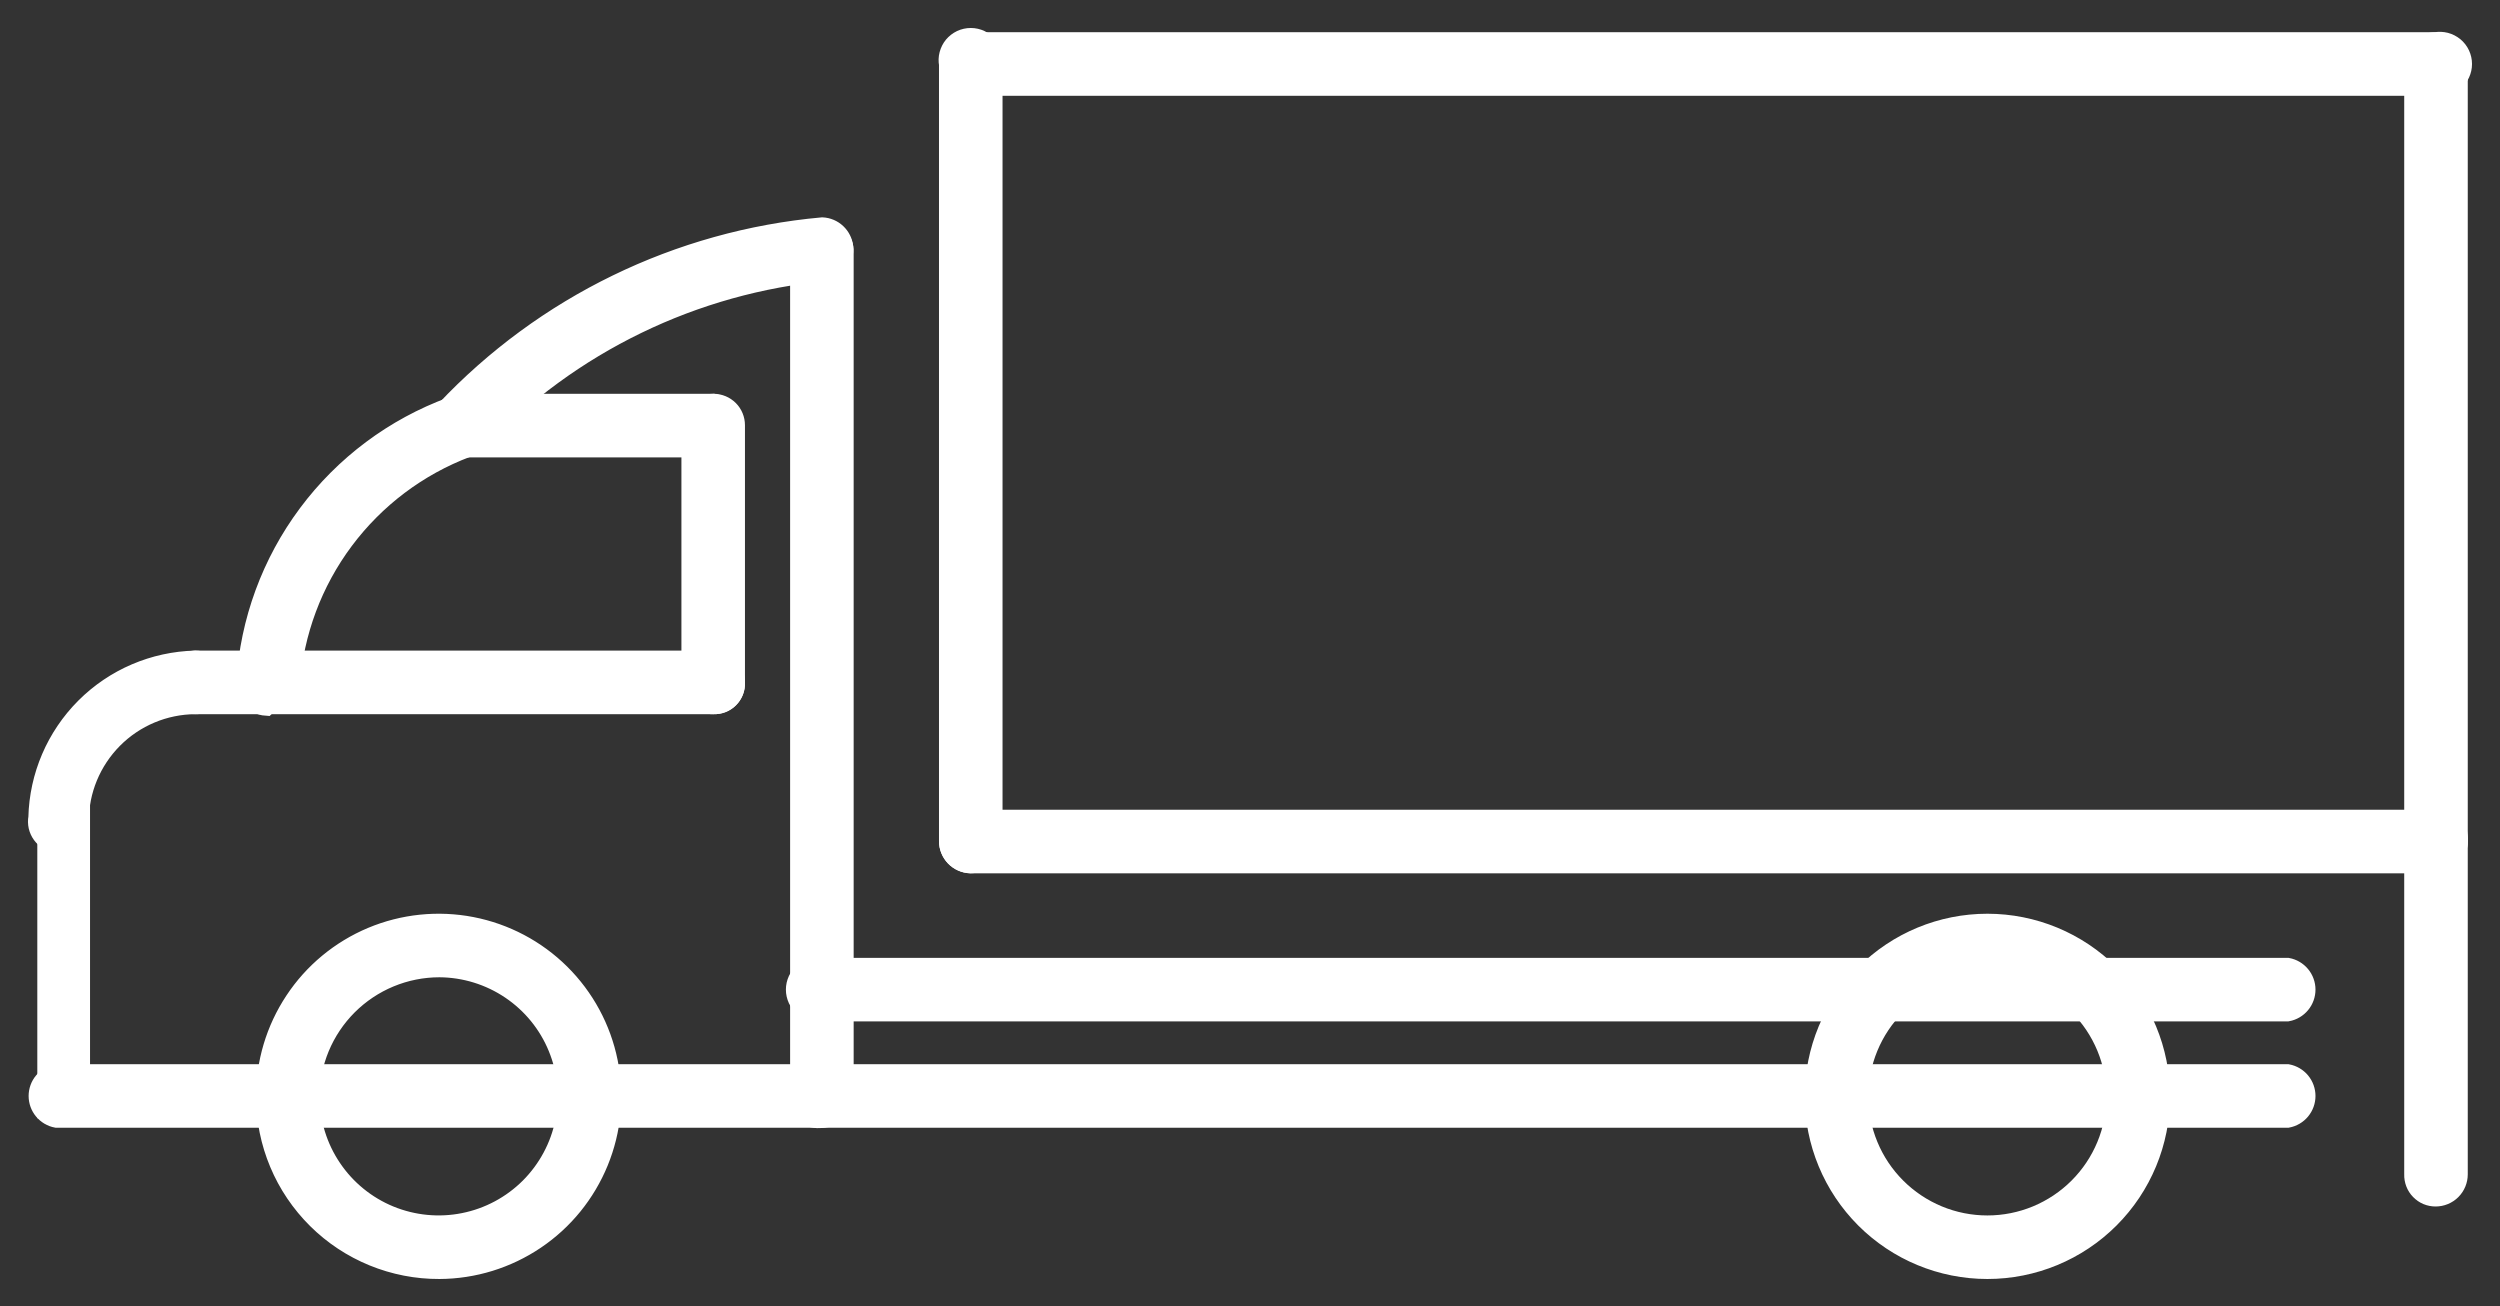 <svg width="67" height="35" viewBox="0 0 67 35" fill="none" xmlns="http://www.w3.org/2000/svg">
<rect x="0" y="0" width="67" height="35" fill="#333333" stroke="none"/>
<path d="M26.007 2.317H65.275C65.363 2.333 65.454 2.33 65.541 2.308C65.628 2.285 65.709 2.244 65.779 2.186C65.848 2.129 65.904 2.057 65.942 1.975C65.98 1.894 66 1.805 66 1.715C66 1.625 65.98 1.536 65.942 1.455C65.904 1.373 65.848 1.301 65.779 1.244C65.709 1.187 65.628 1.145 65.541 1.122C65.454 1.1 65.363 1.097 65.275 1.113H26.007C25.866 1.14 25.74 1.214 25.649 1.324C25.558 1.434 25.508 1.572 25.508 1.715C25.508 1.858 25.558 1.996 25.649 2.106C25.74 2.216 25.866 2.29 26.007 2.317Z" fill="white" stroke="white" stroke-width="0.5"/>
<path d="M26.006 23.154C26.169 23.154 26.324 23.089 26.439 22.975C26.554 22.86 26.618 22.704 26.618 22.542V1.725C26.635 1.637 26.632 1.546 26.609 1.459C26.587 1.372 26.545 1.291 26.488 1.221C26.43 1.152 26.358 1.097 26.277 1.058C26.196 1.02 26.107 1 26.017 1C25.927 1 25.838 1.02 25.756 1.058C25.675 1.097 25.603 1.152 25.545 1.221C25.488 1.291 25.447 1.372 25.424 1.459C25.401 1.546 25.398 1.637 25.415 1.725V22.542C25.415 22.7 25.477 22.853 25.587 22.967C25.697 23.082 25.848 23.148 26.006 23.154V23.154Z" fill="white" stroke="white" stroke-width="0.5"/>
<path d="M26.006 23.155H65.274C65.437 23.155 65.592 23.09 65.707 22.975C65.822 22.86 65.886 22.705 65.886 22.542C65.886 22.463 65.871 22.384 65.84 22.311C65.809 22.238 65.763 22.172 65.706 22.117C65.649 22.062 65.581 22.018 65.507 21.99C65.433 21.962 65.354 21.948 65.274 21.951H26.006C25.85 21.951 25.699 22.013 25.588 22.124C25.477 22.235 25.415 22.386 25.415 22.542C25.415 22.701 25.477 22.854 25.587 22.968C25.697 23.082 25.848 23.149 26.006 23.155V23.155Z" fill="white" stroke="white" stroke-width="0.5"/>
<path d="M65.274 23.155C65.437 23.155 65.592 23.09 65.707 22.975C65.822 22.86 65.886 22.705 65.886 22.542V1.726C65.886 1.564 65.822 1.408 65.707 1.293C65.592 1.178 65.437 1.114 65.274 1.114C65.195 1.114 65.116 1.13 65.043 1.161C64.97 1.192 64.904 1.237 64.849 1.294C64.793 1.352 64.75 1.419 64.722 1.493C64.694 1.568 64.68 1.647 64.683 1.726V22.542C64.68 22.622 64.694 22.701 64.722 22.775C64.75 22.849 64.793 22.917 64.849 22.974C64.904 23.031 64.97 23.077 65.043 23.108C65.116 23.139 65.195 23.155 65.274 23.155V23.155Z" fill="white" stroke="white" stroke-width="0.5"/>
<path d="M1.516 29.974H22.037C22.177 29.948 22.304 29.873 22.395 29.763C22.486 29.653 22.536 29.515 22.536 29.372C22.536 29.23 22.486 29.091 22.395 28.982C22.304 28.872 22.177 28.797 22.037 28.771H1.516C1.376 28.797 1.25 28.872 1.158 28.982C1.067 29.091 1.017 29.23 1.017 29.372C1.017 29.515 1.067 29.653 1.158 29.763C1.25 29.873 1.376 29.948 1.516 29.974V29.974Z" fill="white" stroke="white" stroke-width="0.5"/>
<path d="M1.517 22.605C1.596 22.608 1.676 22.595 1.75 22.566C1.824 22.538 1.892 22.495 1.949 22.44C2.006 22.385 2.051 22.318 2.082 22.245C2.113 22.172 2.129 22.093 2.129 22.014C2.129 21.189 2.456 20.398 3.037 19.812C3.618 19.227 4.408 18.895 5.233 18.89C5.312 18.892 5.391 18.879 5.465 18.851C5.54 18.822 5.607 18.779 5.664 18.724C5.722 18.669 5.767 18.603 5.798 18.529C5.829 18.456 5.845 18.378 5.845 18.298C5.845 18.136 5.781 17.98 5.666 17.865C5.551 17.751 5.395 17.686 5.233 17.686C4.121 17.713 3.063 18.166 2.277 18.952C1.491 19.738 1.037 20.797 1.01 21.909C0.995 21.988 0.997 22.069 1.014 22.148C1.032 22.227 1.066 22.301 1.113 22.366C1.161 22.432 1.221 22.487 1.29 22.528C1.36 22.569 1.437 22.595 1.517 22.605V22.605Z" fill="white" stroke="white" stroke-width="0.5"/>
<path d="M5.232 18.89H19.124C19.202 18.892 19.28 18.879 19.354 18.851C19.427 18.822 19.493 18.779 19.548 18.723C19.604 18.668 19.647 18.601 19.676 18.528C19.705 18.455 19.718 18.377 19.715 18.298C19.718 18.219 19.705 18.14 19.676 18.066C19.648 17.991 19.605 17.924 19.549 17.867C19.494 17.809 19.428 17.764 19.355 17.733C19.282 17.702 19.203 17.686 19.124 17.686H5.232C5.074 17.692 4.923 17.759 4.813 17.873C4.703 17.987 4.641 18.14 4.641 18.298C4.641 18.455 4.703 18.605 4.814 18.716C4.925 18.827 5.075 18.89 5.232 18.89Z" fill="white" stroke="white" stroke-width="0.5"/>
<path d="M12.368 12.008H19.124C19.264 11.981 19.391 11.907 19.482 11.797C19.573 11.687 19.623 11.549 19.623 11.406C19.623 11.263 19.573 11.125 19.482 11.015C19.391 10.905 19.264 10.831 19.124 10.804H12.368C12.228 10.831 12.101 10.905 12.01 11.015C11.919 11.125 11.869 11.263 11.869 11.406C11.869 11.549 11.919 11.687 12.01 11.797C12.101 11.907 12.228 11.981 12.368 12.008Z" fill="white" stroke="white" stroke-width="0.5"/>
<path d="M22.037 29.973C22.194 29.973 22.344 29.911 22.455 29.8C22.566 29.689 22.628 29.539 22.628 29.382V6.75C22.631 6.672 22.618 6.594 22.589 6.521C22.561 6.448 22.517 6.381 22.462 6.326C22.406 6.27 22.34 6.227 22.267 6.198C22.194 6.169 22.116 6.156 22.037 6.159C21.958 6.156 21.879 6.17 21.805 6.198C21.73 6.226 21.663 6.269 21.605 6.325C21.548 6.38 21.503 6.446 21.472 6.519C21.441 6.592 21.425 6.671 21.425 6.75V29.488C21.454 29.627 21.532 29.752 21.643 29.841C21.755 29.929 21.895 29.976 22.037 29.973Z" fill="white" stroke="white" stroke-width="0.5"/>
<path d="M12.368 12.008C12.451 12.008 12.533 11.991 12.609 11.958C12.686 11.925 12.754 11.878 12.812 11.818C15.277 9.222 18.6 7.609 22.164 7.278C22.305 7.241 22.429 7.154 22.512 7.034C22.594 6.914 22.632 6.768 22.616 6.623C22.601 6.477 22.534 6.342 22.428 6.242C22.322 6.141 22.183 6.082 22.037 6.075C18.179 6.424 14.581 8.174 11.925 10.994C11.869 11.049 11.824 11.115 11.794 11.187C11.763 11.26 11.747 11.338 11.747 11.416C11.747 11.495 11.763 11.573 11.794 11.645C11.824 11.718 11.869 11.784 11.925 11.839C11.982 11.897 12.052 11.942 12.128 11.971C12.205 12.001 12.287 12.013 12.368 12.008V12.008Z" fill="white" stroke="white" stroke-width="0.5"/>
<path d="M7.175 18.89C7.327 18.891 7.474 18.835 7.587 18.733C7.7 18.632 7.771 18.492 7.787 18.341C7.89 16.944 8.389 15.606 9.227 14.484C10.065 13.362 11.206 12.502 12.516 12.007C12.589 11.98 12.657 11.938 12.714 11.884C12.771 11.83 12.817 11.766 12.85 11.694C12.882 11.623 12.9 11.545 12.902 11.467C12.905 11.388 12.892 11.31 12.864 11.237C12.836 11.163 12.795 11.096 12.741 11.039C12.687 10.982 12.623 10.935 12.551 10.903C12.48 10.871 12.402 10.853 12.324 10.85C12.245 10.848 12.167 10.861 12.094 10.888C10.558 11.454 9.22 12.453 8.242 13.765C7.263 15.077 6.687 16.644 6.584 18.277C6.575 18.357 6.582 18.437 6.605 18.514C6.628 18.59 6.667 18.661 6.718 18.722C6.769 18.783 6.833 18.833 6.904 18.869C6.975 18.905 7.053 18.927 7.132 18.932L7.175 18.89Z" fill="white" stroke="white" stroke-width="0.5"/>
<path d="M11.777 34.027C12.696 34.023 13.592 33.746 14.354 33.232C15.116 32.719 15.707 31.99 16.055 31.14C16.403 30.29 16.491 29.356 16.307 28.456C16.124 27.555 15.678 26.73 15.025 26.083C14.373 25.437 13.543 24.998 12.642 24.823C11.74 24.648 10.806 24.744 9.959 25.099C9.112 25.455 8.389 26.053 7.883 26.82C7.376 27.586 7.107 28.485 7.112 29.403C7.114 30.013 7.237 30.617 7.473 31.179C7.709 31.742 8.054 32.252 8.487 32.681C8.92 33.111 9.434 33.45 9.998 33.681C10.563 33.912 11.167 34.03 11.777 34.027ZM11.777 25.941C12.456 25.945 13.118 26.15 13.681 26.53C14.244 26.91 14.682 27.447 14.939 28.075C15.197 28.703 15.264 29.393 15.13 30.059C14.997 30.724 14.669 31.335 14.189 31.816C13.709 32.295 13.098 32.623 12.432 32.756C11.767 32.89 11.077 32.823 10.449 32.566C9.821 32.308 9.283 31.87 8.904 31.307C8.524 30.745 8.319 30.082 8.315 29.403C8.315 28.949 8.404 28.498 8.578 28.078C8.752 27.658 9.008 27.277 9.329 26.955C9.651 26.634 10.032 26.379 10.452 26.205C10.872 26.031 11.322 25.941 11.777 25.941V25.941Z" fill="white" stroke="white" stroke-width="0.5"/>
<path d="M53.262 34.027C54.494 34.027 55.675 33.538 56.546 32.667C57.417 31.796 57.907 30.614 57.907 29.382C57.907 28.151 57.417 26.969 56.546 26.098C55.675 25.227 54.494 24.738 53.262 24.738C52.03 24.738 50.849 25.227 49.978 26.098C49.107 26.969 48.617 28.151 48.617 29.382C48.617 30.614 49.107 31.796 49.978 32.667C50.849 33.538 52.03 34.027 53.262 34.027ZM53.262 25.941C53.714 25.941 54.161 26.03 54.579 26.203C54.996 26.376 55.376 26.629 55.695 26.949C56.015 27.268 56.268 27.648 56.441 28.065C56.614 28.483 56.703 28.93 56.703 29.382C56.703 29.834 56.614 30.282 56.441 30.699C56.268 31.117 56.015 31.496 55.695 31.816C55.376 32.135 54.996 32.389 54.579 32.562C54.161 32.735 53.714 32.824 53.262 32.824C52.81 32.824 52.362 32.735 51.945 32.562C51.528 32.389 51.148 32.135 50.829 31.816C50.509 31.496 50.255 31.117 50.083 30.699C49.91 30.282 49.821 29.834 49.821 29.382C49.821 28.93 49.91 28.483 50.083 28.065C50.255 27.648 50.509 27.268 50.829 26.949C51.148 26.629 51.528 26.376 51.945 26.203C52.362 26.03 52.81 25.941 53.262 25.941V25.941Z" fill="white" stroke="white" stroke-width="0.5"/>
<path d="M22.038 29.974H61.306C61.446 29.947 61.573 29.873 61.664 29.763C61.755 29.653 61.805 29.515 61.805 29.372C61.805 29.229 61.755 29.091 61.664 28.981C61.573 28.871 61.446 28.797 61.306 28.77H22.038C21.949 28.754 21.858 28.757 21.771 28.779C21.684 28.802 21.603 28.843 21.534 28.901C21.464 28.958 21.409 29.03 21.37 29.112C21.332 29.193 21.312 29.282 21.312 29.372C21.312 29.462 21.332 29.551 21.37 29.632C21.409 29.714 21.464 29.786 21.534 29.843C21.603 29.901 21.684 29.942 21.771 29.965C21.858 29.987 21.949 29.99 22.038 29.974Z" fill="white" stroke="white" stroke-width="0.5"/>
<path d="M22.038 27.123H61.306C61.446 27.097 61.573 27.022 61.664 26.912C61.755 26.803 61.805 26.664 61.805 26.521C61.805 26.379 61.755 26.24 61.664 26.131C61.573 26.021 61.446 25.946 61.306 25.92H22.038C21.949 25.903 21.858 25.906 21.771 25.929C21.684 25.951 21.603 25.993 21.534 26.05C21.464 26.108 21.409 26.18 21.37 26.261C21.332 26.343 21.312 26.431 21.312 26.521C21.312 26.611 21.332 26.7 21.37 26.782C21.409 26.863 21.464 26.935 21.534 26.993C21.603 27.05 21.684 27.092 21.771 27.114C21.858 27.137 21.949 27.14 22.038 27.123V27.123Z" fill="white" stroke="white" stroke-width="0.5"/>
<path d="M19.124 18.89C19.202 18.893 19.28 18.88 19.354 18.851C19.427 18.823 19.493 18.779 19.548 18.724C19.604 18.668 19.647 18.602 19.676 18.529C19.705 18.456 19.718 18.377 19.715 18.299V11.395C19.715 11.239 19.653 11.088 19.542 10.977C19.431 10.867 19.281 10.804 19.124 10.804C18.965 10.804 18.812 10.866 18.698 10.976C18.584 11.086 18.517 11.237 18.512 11.395V18.299C18.512 18.378 18.528 18.457 18.559 18.53C18.59 18.603 18.635 18.669 18.692 18.725C18.749 18.78 18.817 18.823 18.891 18.851C18.965 18.88 19.044 18.893 19.124 18.89V18.89Z" fill="white" stroke="white" stroke-width="0.5"/>
<path d="M65.274 32.084C65.437 32.084 65.592 32.02 65.707 31.905C65.822 31.79 65.886 31.634 65.886 31.472V22.457C65.886 22.378 65.871 22.299 65.84 22.226C65.809 22.153 65.763 22.087 65.706 22.032C65.649 21.977 65.581 21.933 65.507 21.905C65.433 21.877 65.354 21.863 65.274 21.866C65.196 21.863 65.118 21.877 65.045 21.905C64.972 21.934 64.905 21.977 64.85 22.033C64.794 22.088 64.751 22.155 64.722 22.228C64.694 22.301 64.68 22.379 64.683 22.457V31.472C64.68 31.552 64.694 31.631 64.722 31.705C64.75 31.779 64.793 31.847 64.849 31.904C64.904 31.961 64.97 32.007 65.043 32.038C65.116 32.069 65.195 32.084 65.274 32.084Z" fill="white" stroke="white" stroke-width="0.5"/>
<rect x="1" y="20.783" width="1.413" height="9.185" fill="white"/>
</svg>
